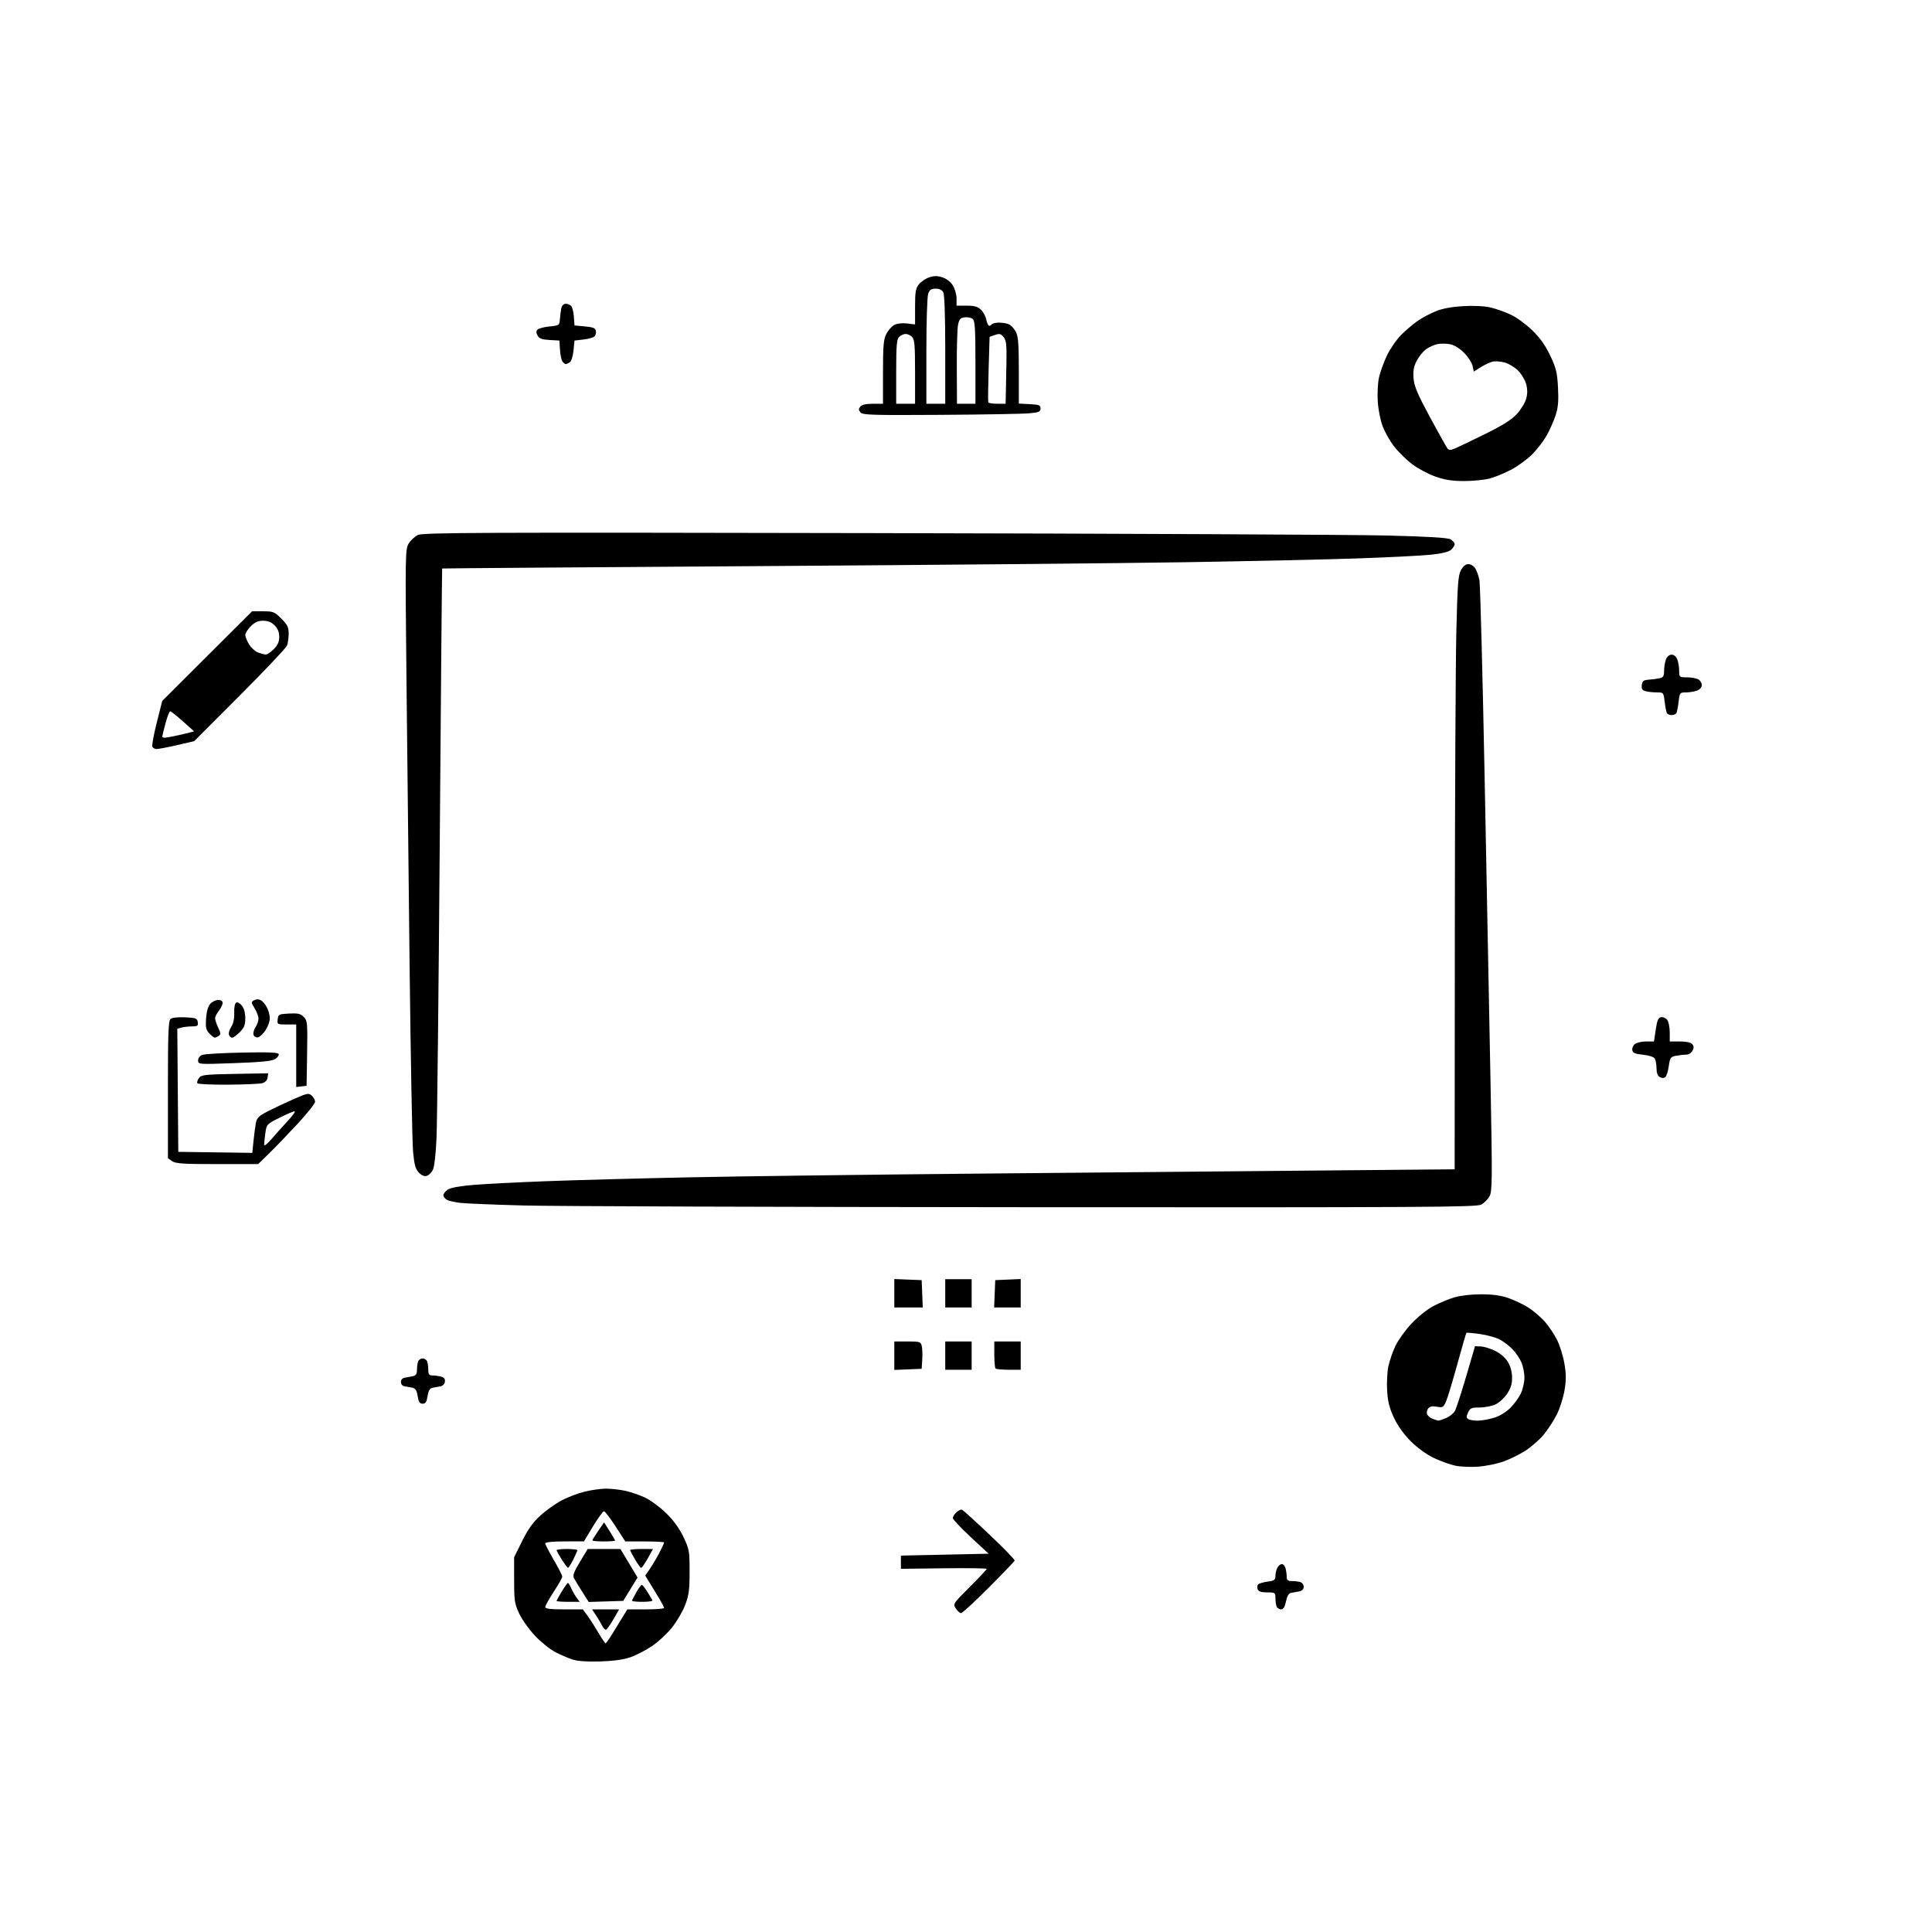 <svg version="1.1" xmlns="http://www.w3.org/2000/svg" xmlns:xlink="http://www.w3.org/1999/xlink" width="1024" height="1024" viewBox="0 0 1024 1024"><path stroke="none" fill="black" fill-rule="evenodd" d="M318.0,880.602C311.172,880.801 306.089,880.444 303.465,879.58C301.245,878.849 297.195,877.118 294.465,875.733C291.734,874.348 286.894,870.48 283.709,867.138C280.524,863.797 276.699,858.461 275.209,855.281C272.733,849.996 272.5,848.464 272.5,837.428L272.5,825.356L276.748,816.78C279.805,810.608 282.489,806.84 286.325,803.334C289.257,800.654 294.362,797.02 297.671,795.256C300.979,793.493 306.569,791.37 310.093,790.54C313.617,789.709 318.615,789.023 321.201,789.015C323.786,789.007 328.286,789.502 331.201,790.115C334.115,790.728 338.905,792.355 341.844,793.732C344.784,795.108 349.849,798.838 353.101,802.02C357.031,805.866 360.102,810.102 362.257,814.653C365.329,821.14 365.5,822.105 365.5,833.0C365.5,842.631 365.12,845.501 363.162,850.658C361.877,854.046 358.719,859.446 356.145,862.658C353.571,865.871 348.773,870.309 345.482,872.52C342.192,874.731 337.025,877.385 334.0,878.418C330.363,879.66 324.943,880.4 318.0,880.602zM320.984,870.963C321.268,870.943 322.662,869.031 324.082,866.713C325.502,864.396 327.977,860.363 329.582,857.752L332.5,853.004L342.25,853.002C347.613,853.001 351.993,852.663 351.984,852.25C351.975,851.837 350.962,849.832 349.734,847.793C348.505,845.754 346.259,842.068 344.741,839.6L341.983,835.114L344.585,831.307C346.016,829.213 348.27,825.377 349.594,822.783C350.917,820.189 352.0,817.827 352.0,817.533C352.0,817.24 347.368,817.0 341.707,817.0L331.415,817.0L326.244,809.0C323.4,804.6 320.641,801.0 320.112,801.0C319.584,801.0 316.98,804.588 314.326,808.974L309.5,816.948L299.25,816.974C292.826,816.99 289.0,817.389 289.0,818.042C289.0,818.615 291.025,822.543 293.5,826.771C295.975,830.999 298.0,834.988 298.0,835.636C298.0,836.284 295.976,839.893 293.502,843.657C291.028,847.421 289.003,851.062 289.002,851.75C289.001,852.666 291.655,853.0 298.949,853.0L308.898,853.0L311.305,856.25C312.629,858.038 315.232,862.087 317.09,865.25C318.947,868.413 320.7,870.984 320.984,870.963zM321.236,863.755C320.746,863.918 319.841,863.028 319.226,861.776C318.611,860.524 317.139,858.038 315.956,856.25L313.804,853.0L320.984,853.0L328.165,853.0L325.146,858.229C323.486,861.105 321.726,863.591 321.236,863.755zM509.396,855.0C508.755,855.0 507.504,853.892 506.617,852.539C505.02,850.1 505.088,849.994 514.002,841.106C518.951,836.171 523.0,831.866 523.0,831.538C523.0,831.211 512.763,831.068 500.25,831.221L477.5,831.5L477.5,828.0L477.5,824.5L500.75,824.0L524.001,823.5L514.5,814.681C509.275,809.83 505.0,805.288 505.0,804.586C505.0,803.884 505.874,802.519 506.942,801.552C508.01,800.586 509.321,799.953 509.855,800.147C510.389,800.341 516.958,806.297 524.452,813.382C531.947,820.468 537.947,826.659 537.786,827.141C537.626,827.623 531.435,834.088 524.029,841.508C516.622,848.929 510.038,855.0 509.396,855.0zM678.965,853.0C678.002,853.0 676.941,852.288 676.607,851.418C676.273,850.548 676.0,848.523 676.0,846.918C676.0,844.137 675.794,844.0 671.607,844.0C668.429,844.0 667.037,843.539 666.574,842.333C666.222,841.416 666.345,840.255 666.846,839.754C667.348,839.252 669.612,838.593 671.879,838.289C675.427,837.814 676.0,837.398 676.0,835.303C676.0,833.964 676.466,831.998 677.035,830.934C677.605,829.87 678.677,829.0 679.419,829.0C680.16,829.0 681.038,830.013 681.37,831.25C681.701,832.487 681.979,834.513 681.986,835.75C681.997,837.566 682.563,838.0 684.918,838.0C686.523,838.0 688.548,838.273 689.418,838.607C690.288,838.941 691.0,840.057 691.0,841.088C691.0,842.222 690.112,843.151 688.75,843.442C687.513,843.706 685.601,844.058 684.502,844.224C683.045,844.445 682.261,845.675 681.61,848.763C680.971,851.792 680.217,853.0 678.965,853.0zM301.122,849.0C297.755,849.0 295.0,848.793 295.0,848.541C295.0,848.288 296.234,846.038 297.743,843.541C299.251,841.043 300.728,839.0 301.023,839.0C301.319,839.0 302.09,840.237 302.736,841.75C303.382,843.263 304.661,845.513 305.578,846.75L307.244,849.0L301.122,849.0zM321.18,848.787L312.023,849.075L308.672,843.787C306.829,840.879 304.855,837.644 304.286,836.598C303.453,835.067 304.055,833.359 307.37,827.848L311.49,821.0L320.161,821.0L328.832,821.0L333.372,828.553L337.912,836.106L334.125,842.303L330.338,848.5L321.18,848.787zM340.583,849.0C337.512,849.0 335.0,848.752 335.0,848.448C335.0,848.145 336.012,846.123 337.25,843.956C338.488,841.789 339.793,840.012 340.151,840.008C340.509,840.003 341.852,841.688 343.135,843.75C344.418,845.812 345.625,847.837 345.817,848.25C346.01,848.663 343.654,849.0 340.583,849.0zM301.073,830.963C300.758,830.943 299.262,828.973 297.75,826.584C296.238,824.195 295.0,821.961 295.0,821.62C295.0,821.279 297.475,821.0 300.5,821.0C303.525,821.0 306.0,821.288 306.0,821.64C306.0,821.993 305.02,824.243 303.823,826.64C302.625,829.038 301.388,830.984 301.073,830.963zM339.845,830.999C339.485,831 338.022,829.007 336.595,826.572C335.168,824.136 334.0,821.886 334.0,821.572C334.0,821.257 336.726,821.0 340.058,821.0L346.115,821.0L343.308,825.999C341.763,828.748 340.205,830.998 339.845,830.999zM320.0,817.0C316.7,817.0 314.0,816.744 314.0,816.43C314.0,816.117 315.389,813.841 317.088,811.373L320.175,806.885L323.088,811.477C324.689,814.003 326.0,816.279 326.0,816.535C326.0,816.791 323.3,817.0 320.0,817.0zM783.489,777.356C779.645,777.645 774.255,777.429 771.51,776.877C768.766,776.325 763.591,774.475 760.01,772.766C756.003,770.854 751.278,767.438 747.722,763.881C744.01,760.17 740.818,755.698 738.796,751.378C736.386,746.227 735.545,742.861 735.206,736.994C734.962,732.782 735.268,726.977 735.886,724.095C736.504,721.213 738.183,716.375 739.617,713.344C741.051,710.314 744.859,705.016 748.081,701.573C751.411,698.013 756.432,693.991 759.719,692.251C762.898,690.568 767.944,688.473 770.932,687.595C774.063,686.676 780.032,686.0 785.025,686.0C791.089,686.0 795.434,686.601 799.513,688.004C802.717,689.107 807.519,691.408 810.185,693.119C812.85,694.829 816.726,698.154 818.799,700.508C820.871,702.862 823.777,707.199 825.258,710.144C826.738,713.09 828.503,718.763 829.178,722.75C830.143,728.44 830.148,731.514 829.201,737.034C828.538,740.902 826.693,746.646 825.102,749.799C823.51,752.951 820.379,757.744 818.143,760.45C815.907,763.156 811.473,767.018 808.289,769.034C805.105,771.049 799.795,773.628 796.489,774.765C793.183,775.902 787.333,777.068 783.489,777.356zM762.282,752.937C762.712,752.971 764.589,752.363 766.452,751.585C768.315,750.806 770.419,749.119 771.128,747.835C771.836,746.551 774.526,738.3 777.104,729.5L781.792,713.5L784.86,713.644C786.548,713.723 789.953,714.767 792.427,715.965C795.115,717.266 797.817,719.586 799.143,721.731C800.556,724.017 801.386,727.012 801.43,729.981C801.482,733.433 800.81,735.685 798.839,738.665C797.376,740.877 794.608,743.433 792.688,744.344C790.768,745.255 786.975,746.0 784.259,746.0C779.883,746.0 779.183,746.303 778.109,748.659C777.141,750.784 777.159,751.485 778.199,752.144C778.914,752.598 781.106,752.976 783.068,752.985C785.031,752.993 788.887,752.332 791.637,751.515C794.741,750.593 798.081,748.604 800.45,746.265C802.547,744.194 805.094,740.7 806.11,738.5C807.125,736.3 807.966,732.573 807.978,730.218C807.99,727.863 807.302,724.263 806.449,722.218C805.596,720.173 803.459,716.998 801.699,715.162C799.94,713.327 796.832,710.965 794.794,709.915C792.756,708.864 788.048,707.574 784.332,707.048C780.616,706.521 777.417,706.25 777.223,706.444C777.029,706.638 774.85,714.155 772.381,723.148C769.912,732.142 767.226,741.01 766.412,742.855C765.054,745.933 764.658,746.158 761.605,745.586C759.258,745.145 757.908,745.406 757.027,746.468C756.339,747.297 756.042,748.666 756.366,749.511C756.69,750.357 757.978,751.459 759.228,751.961C760.478,752.463 761.852,752.902 762.282,752.937zM224.0,744.0C222.466,744.0 221.88,743.101 221.382,739.986C220.902,736.986 220.205,735.86 218.62,735.525C217.454,735.279 215.6,734.942 214.5,734.775C213.278,734.59 212.5,733.705 212.5,732.5C212.5,731.295 213.278,730.41 214.5,730.225C215.6,730.058 217.512,729.706 218.75,729.442C220.456,729.078 221.0,728.26 221.0,726.063C221.0,724.468 221.273,722.452 221.607,721.582C221.941,720.712 223.018,720.0 224.0,720.0C224.982,720.0 226.059,720.712 226.393,721.582C226.727,722.452 227.0,724.477 227.0,726.082C227.0,728.437 227.434,729.003 229.25,729.014C230.488,729.021 232.536,729.305 233.802,729.644C235.434,730.081 236.017,730.875 235.802,732.37C235.629,733.578 234.645,734.607 233.5,734.779C232.4,734.943 230.546,735.279 229.38,735.525C227.795,735.86 227.098,736.986 226.618,739.986C226.12,743.101 225.534,744.0 224.0,744.0zM481.25,725.794L474.0,726.088L474.0,718.544L474.0,711.0L480.981,711.0C487.446,711.0 488.005,711.171 488.543,713.316C488.863,714.59 488.984,717.853 488.812,720.566L488.5,725.5L481.25,725.794zM508.0,726.0L501.0,726.0L501.0,718.5L501.0,711.0L508.0,711.0L515.0,711.0L515.0,718.5L515.0,726.0L508.0,726.0zM534.667,726.0C531.183,726.0 528.033,725.7 527.667,725.333C527.3,724.967 527.0,721.592 527.0,717.833L527.0,711.0L534.0,711.0L541.0,711.0L541.0,718.5L541.0,726.0L534.667,726.0zM481.544,693.0L474.0,693.0L474.0,685.456L474.0,677.912L481.25,678.206L488.5,678.5L488.794,685.75L489.088,693.0L481.544,693.0zM508.0,693.0L501.0,693.0L501.0,685.5L501.0,678.0L508.0,678.0L515.0,678.0L515.0,685.5L515.0,693.0L508.0,693.0zM533.956,693.0L526.912,693.0L527.206,685.75L527.5,678.5L534.25,678.204L541.0,677.909L541.0,685.454L541.0,693.0L533.956,693.0zM543.8,639.841C412.735,639.753 292.9,639.344 277.5,638.931C262.1,638.518 247.09,637.905 244.145,637.569C241.2,637.233 237.937,636.501 236.895,635.944C235.853,635.386 235.0,634.281 235.0,633.488C235.0,632.695 236.068,631.347 237.372,630.492C238.878,629.505 243.902,628.599 251.122,628.011C257.38,627.501 274.65,626.622 289.5,626.057C304.35,625.492 338.325,624.574 365.0,624.016C391.675,623.458 461.425,622.563 520.0,622.027C578.575,621.49 659.013,620.76 698.75,620.403L771.0,619.755L771.092,492.628C771.142,422.707 771.497,352.0 771.879,335.5C772.476,309.811 772.826,305.033 774.314,302.25C775.478,300.072 776.788,299.0 778.285,299.0C779.516,299 781.154,300.01 781.933,301.25C782.711,302.488 783.701,305.3 784.133,307.5C784.566,309.7 785.83,358.075 786.944,415.0C788.057,471.925 789.446,543.796 790.029,574.713C790.979,625.064 790.927,631.24 789.528,633.946C788.669,635.607 786.646,637.649 785.033,638.483C782.432,639.828 755.055,639.982 543.8,639.841zM226.109,623.261C224.852,623.59 223.342,622.928 221.937,621.433C220.189,619.572 219.569,617.275 218.929,610.294C218.486,605.457 217.66,561.0 217.093,511.5C216.526,462.0 215.763,392.197 215.397,356.381C214.763,294.276 214.817,291.118 216.572,288.147C217.584,286.434 219.813,284.368 221.525,283.555C224.252,282.261 254.227,282.138 463.569,282.557C594.981,282.821 716.9,283.389 734.5,283.82C756.649,284.362 767.193,284.983 768.75,285.837C769.987,286.515 771.0,287.66 771.0,288.38C771,289.101 770.159,290.451 769.132,291.381C767.895,292.5 764.259,293.387 758.382,294.004C753.497,294.518 736.225,295.396 720.0,295.957C703.775,296.518 662.6,297.43 628.5,297.983C594.4,298.536 491.806,299.473 400.514,300.064C309.221,300.655 234.448,301.22 234.352,301.319C234.255,301.419 233.687,366.075 233.089,445.0C232.492,523.925 231.718,595.025 231.368,603.0C230.981,611.833 230.215,618.525 229.407,620.123C228.677,621.565 227.193,622.978 226.109,623.261zM115.134,617.0C97.122,617.0 93.068,616.736 91.223,615.443L89.0,613.887L89.0,577.566C89.0,547.498 89.243,541.043 90.413,540.072C91.262,539.367 94.351,539.02 98.163,539.2C103.866,539.47 104.532,539.725 104.82,541.75C105.096,543.694 104.687,544.002 101.82,544.014C99.994,544.021 97.481,544.3 96.236,544.634L93.973,545.24L94.236,577.87L94.5,610.5L114.11,610.771L133.72,611.041L134.391,604.491C134.76,600.889 135.334,596.58 135.667,594.917C136.161,592.443 137.386,591.325 142.386,588.784C145.749,587.075 151.87,584.203 155.99,582.4C162.892,579.381 163.618,579.249 165.24,580.717C166.208,581.593 167.0,583.059 167.0,583.974C167,584.889 162.838,590.131 157.75,595.622C152.662,601.113 145.873,608.17 142.661,611.303L136.823,617.0L115.134,617.0zM143.75,603.891C145.812,601.487 149.703,597.153 152.395,594.26C155.087,591.367 156.764,589.0 156.12,589.0C155.477,589.0 151.876,590.548 148.119,592.44C141.391,595.828 141.279,595.95 140.644,600.58C140.29,603.164 140.0,605.95 140.0,606.77C140.0,607.59 141.688,606.294 143.75,603.891zM159.75,575.816L157.0,576.133L157.0,559.566L157.0,543.0L151.934,543.0C146.997,543.0 146.875,542.93 147.184,540.25C147.483,537.65 147.811,537.484 153.202,537.202C157.885,536.956 159.273,537.273 160.975,538.975C162.934,540.934 163.032,541.987 162.774,558.274L162.5,575.5L159.75,575.816zM120.809,574.9C112.179,574.955 104.881,574.616 104.591,574.147C104.301,573.678 104.687,572.441 105.449,571.397C106.703,569.681 108.516,569.47 124.496,569.185L142.156,568.869L141.828,571.144C141.623,572.567 140.564,573.677 139.0,574.109C137.625,574.49 129.439,574.845 120.809,574.9zM882.653,570.873C881.891,571.505 880.868,571.505 879.739,570.874C878.581,570.226 877.995,568.665 877.985,566.2C877.976,564.165 877.552,561.84 877.042,561.033C876.504,560.183 873.887,559.342 870.817,559.033C866.614,558.61 865.445,558.101 865.152,556.566C864.949,555.502 865.592,554.04 866.582,553.316C867.572,552.592 870.242,552.0 872.516,552.0L876.649,552.0L877.574,545.754C878.311,540.783 878.895,539.434 880.434,539.145C881.498,538.946 882.96,539.592 883.684,540.582C884.408,541.572 885.0,544.546 885.0,547.191L885.0,552.0L890.378,552.0C893.831,552.0 896.181,552.514 896.947,553.436C897.832,554.502 897.854,555.404 897.034,556.936C896.401,558.119 894.93,559.0 893.59,559.0C892.303,559.0 889.879,559.274 888.204,559.609C885.44,560.162 885.096,560.667 884.492,565.059C884.126,567.721 883.298,570.338 882.653,570.873zM124.25,563.479C105.112,564.167 105.0,564.159 105.0,562.061C105.0,560.789 105.894,559.616 107.25,559.108C108.487,558.645 118.01,558.093 128.411,557.883C142.398,557.6 147.426,557.809 147.723,558.686C147.944,559.339 147.084,560.528 145.812,561.33C144.111,562.402 138.412,562.97 124.25,563.479zM113.789,549.985C113.398,549.993 112.121,548.987 110.953,547.75C109.172,545.865 108.892,544.573 109.225,539.787C109.482,536.084 110.271,533.358 111.466,532.037C112.48,530.917 114.365,530.0 115.655,530.0C117.133,530.0 118.0,530.589 118.0,531.592C118.0,532.468 117.1,534.329 116.0,535.727C114.9,537.126 114.0,538.929 114.0,539.734C114.0,540.539 114.746,542.77 115.658,544.692C117.068,547.664 117.106,548.32 115.908,549.078C115.134,549.568 114.18,549.976 113.789,549.985zM123.046,550.0C122.436,550.0 121.677,549.322 121.359,548.492C121.04,547.663 121.573,545.775 122.542,544.296C123.686,542.55 124.245,539.948 124.136,536.873C124.039,534.145 124.467,531.829 125.146,531.41C125.824,530.991 127.103,531.644 128.162,532.952C129.333,534.398 130.0,536.843 130.0,539.688C130.0,543.291 129.435,544.719 127.077,547.077C125.469,548.685 123.655,550.0 123.046,550.0zM136.712,549.817C135.767,549.999 134.721,549.436 134.387,548.566C134.053,547.696 134.505,545.879 135.39,544.527C136.276,543.176 137.0,541.095 137.0,539.903C137.0,538.711 136.083,536.252 134.962,534.439C133.037,531.324 133.022,531.087 134.686,530.156C135.805,529.53 137.093,529.515 138.214,530.114C139.185,530.634 140.659,532.374 141.49,533.98C142.32,535.586 143.0,538.206 143.0,539.802C143.0,541.398 141.972,544.23 140.715,546.095C139.458,547.96 137.657,549.635 136.712,549.817zM83.031,397.0C82.032,397.0 80.989,396.414 80.714,395.697C80.439,394.981 81.512,389.245 83.099,382.95L85.984,371.505L109.794,347.753L133.604,324.0L139.42,324.0C144.842,324.0 145.498,324.263 149.118,327.882C152.35,331.115 153.0,332.443 153.0,335.817C153.0,338.046 152.596,340.912 152.102,342.185C151.609,343.458 140.334,355.378 127.048,368.673L102.892,392.846L93.87,394.923C88.909,396.065 84.031,397.0 83.031,397.0zM87.377,391.0C88.135,391.0 91.981,390.271 95.925,389.381C99.868,388.49 102.961,387.659 102.797,387.534C102.634,387.409 99.908,384.987 96.739,382.153C93.571,379.319 90.628,377.0 90.199,377.0C89.769,377.0 88.649,379.886 87.709,383.414C86.769,386.942 86.0,390.092 86.0,390.414C86.0,390.736 86.62,391.0 87.377,391.0zM886.0,379.0C884.965,379.0 883.847,378.561 883.515,378.024C883.183,377.487 882.644,374.787 882.316,372.024C881.725,367.033 881.698,367 878.111,366.986C876.125,366.979 873.463,366.695 872.196,366.356C870.417,365.879 869.962,365.142 870.196,363.119C870.452,360.913 871.052,360.457 874.0,360.23C875.925,360.082 878.513,359.736 879.75,359.461C881.547,359.062 882.0,358.274 882.0,355.546C882.0,353.667 882.439,350.976 882.975,349.565C883.584,347.963 884.72,347.0 886.0,347.0C887.28,347.0 888.416,347.963 889.025,349.565C889.561,350.976 890.0,353.676 890.0,355.565C890.0,358.915 890.101,359.0 894.066,359.0C896.302,359.0 899.002,359.466 900.066,360.035C901.13,360.605 902.0,361.966 902.0,363.06C902.0,364.275 901.002,365.429 899.435,366.025C898.024,366.561 895.387,367.0 893.574,367.0C890.363,367.0 890.263,367.129 889.684,372.024C889.356,374.787 888.817,377.487 888.485,378.024C888.153,378.561 887.035,379.0 886.0,379.0zM140.827,346.921C141.557,346.964 143.469,345.685 145.077,344.077C147.232,341.922 148.0,340.202 148.0,337.531C148.0,335.019 147.248,333.157 145.545,331.455C143.843,329.752 141.981,329.0 139.469,329.0C136.798,329.0 135.078,329.768 132.923,331.923C131.315,333.531 130.0,335.615 130.0,336.555C130.0,337.495 130.917,339.748 132.038,341.561C133.159,343.375 135.296,345.305 136.788,345.85C138.28,346.396 140.097,346.878 140.827,346.921zM776.0,254.967C769.568,254.96 765.821,254.366 760.601,252.523C756.806,251.184 751.182,248.132 748.102,245.741C745.023,243.35 740.812,239.167 738.745,236.447C736.677,233.726 734.029,229.025 732.86,226.0C731.68,222.946 730.518,217.127 730.248,212.918C729.981,208.747 730.257,203.03 730.861,200.213C731.465,197.396 733.348,192.152 735.046,188.558C736.744,184.965 740.173,179.985 742.666,177.492C745.158,174.999 749.127,171.632 751.485,170.01C753.843,168.388 758.186,166.093 761.136,164.91C764.659,163.497 769.633,162.584 775.625,162.25C781.267,161.935 786.802,162.221 790.125,162.999C793.081,163.691 797.96,165.436 800.966,166.878C803.972,168.32 809.034,172.041 812.215,175.146C816.243,179.077 819.106,183.121 821.643,188.463C824.799,195.109 825.351,197.375 825.772,205.422C826.146,212.572 825.855,215.951 824.508,220.105C823.546,223.072 821.414,227.89 819.771,230.81C818.129,233.731 814.671,238.234 812.089,240.816C809.506,243.399 804.551,247.027 801.078,248.878C797.605,250.729 792.454,252.858 789.632,253.61C786.809,254.361 780.675,254.972 776.0,254.967zM771.349,237.61C773.082,236.877 780.25,233.439 787.277,229.971C796.461,225.439 801.153,222.472 803.964,219.423C806.115,217.09 808.343,213.439 808.917,211.309C809.649,208.588 809.638,206.271 808.877,203.515C808.281,201.359 806.357,198.157 804.6,196.4C802.843,194.643 799.655,192.723 797.514,192.131C795.373,191.54 792.469,191.341 791.061,191.688C789.652,192.036 786.845,193.358 784.822,194.627L781.144,196.934L780.47,193.865C780.1,192.177 778.067,189.067 775.954,186.954C773.561,184.561 770.757,182.857 768.52,182.438C766.545,182.067 763.557,182.039 761.88,182.374C760.204,182.709 757.509,183.925 755.893,185.076C754.277,186.227 752.016,189.009 750.868,191.259C749.29,194.351 748.887,196.622 749.214,200.567C749.56,204.739 751.308,208.865 757.93,221.143C762.485,229.589 766.659,237.05 767.206,237.722C767.985,238.681 768.876,238.657 771.349,237.61zM498.431,219.882C462.124,220.11 457.21,219.958 456.058,218.57C455.016,217.314 455.004,216.7 456.0,215.5C456.824,214.507 459.062,214.0 462.622,214.0L468.0,214.0L468.002,197.25C468.003,183.301 468.296,179.917 469.752,177.014C470.713,175.097 472.625,172.941 474.0,172.223C475.501,171.439 478.199,171.126 480.75,171.44L485.0,171.962L485.0,162.616C485.0,154.76 485.321,152.861 487.016,150.707C488.124,149.298 490.599,147.627 492.516,146.995C495.159,146.122 496.863,146.13 499.577,147.026C501.742,147.74 503.913,149.449 505.074,151.353C506.129,153.084 506.994,156.188 506.996,158.25L507.0,162.0L512.311,162.0C516.306,162.0 518.176,162.515 519.852,164.077C521.078,165.219 522.346,167.478 522.669,169.097C522.993,170.717 523.619,172.265 524.06,172.537C524.501,172.81 525.144,172.575 525.49,172.016C525.835,171.457 527.696,171.0 529.625,171.0C531.553,171.0 533.997,171.463 535.055,172.03C536.114,172.596 537.659,174.374 538.49,175.98C539.668,178.259 540.0,182.748 540.0,196.4L540.0,213.9L545.75,214.2C550.733,214.46 551.5,214.767 551.5,216.5C551.5,218.215 550.646,218.58 545.5,219.062C542.2,219.371 521.019,219.741 498.431,219.882zM480.0,214.0L485.0,214.0L485.0,197.071C485.0,183.015 484.733,179.876 483.429,178.571C482.564,177.707 481.021,177.0 480.0,177.0C478.979,177.0 477.436,177.707 476.571,178.571C475.267,179.876 475.0,183.015 475.0,197.071L475.0,214.0L480.0,214.0zM496.0,214.0L501.0,214.0L501.0,185.434C501.0,167.656 500.609,156.138 499.965,154.934C499.296,153.684 497.872,153.0 495.94,153.0C493.651,153.0 492.722,153.601 491.975,155.565C491.426,157.01 491.0,170.335 491.0,186.065L491.0,214.0L496.0,214.0zM512.111,214.0L517.0,214.0L517.0,192.122C517.0,174.304 516.733,170.023 515.56,169.05C514.769,168.393 512.872,168.001 511.346,168.178C509.087,168.44 508.428,169.15 507.8,172.0C507.376,173.925 507.072,184.162 507.125,194.75L507.222,214.0L512.111,214.0zM528.559,214.0L533.0,214.0L533.125,208.25C533.193,205.088 533.334,197.608 533.437,191.629C533.591,182.677 533.322,180.385 531.917,178.649C530.475,176.868 529.765,176.696 527.355,177.542L524.5,178.544L524.0,195.522C523.725,204.86 523.639,212.838 523.809,213.25C523.979,213.662 526.116,214.0 528.559,214.0zM299.872,192.985C299.527,192.993 298.769,192.426 298.186,191.725C297.604,191.023 296.987,188.211 296.814,185.475L296.5,180.5L291.257,180.198C287.179,179.963 285.77,179.44 284.915,177.841C284.112,176.34 284.116,175.484 284.932,174.668C285.546,174.054 288.401,173.314 291.275,173.025C296.414,172.509 296.504,172.442 296.77,169.0C296.918,167.075 297.264,164.488 297.539,163.25C297.838,161.903 298.784,161.0 299.897,161.0C300.919,161.0 302.229,161.571 302.809,162.27C303.388,162.968 304.006,165.555 304.181,168.02L304.5,172.5L309.991,173.0C314.316,173.394 315.558,173.894 315.835,175.356C316.029,176.377 315.693,177.707 315.089,178.311C314.485,178.915 311.855,179.655 309.245,179.955L304.5,180.5L303.967,185.807C303.658,188.886 302.818,191.503 301.967,192.042C301.16,192.552 300.218,192.976 299.872,192.985z"/></svg>